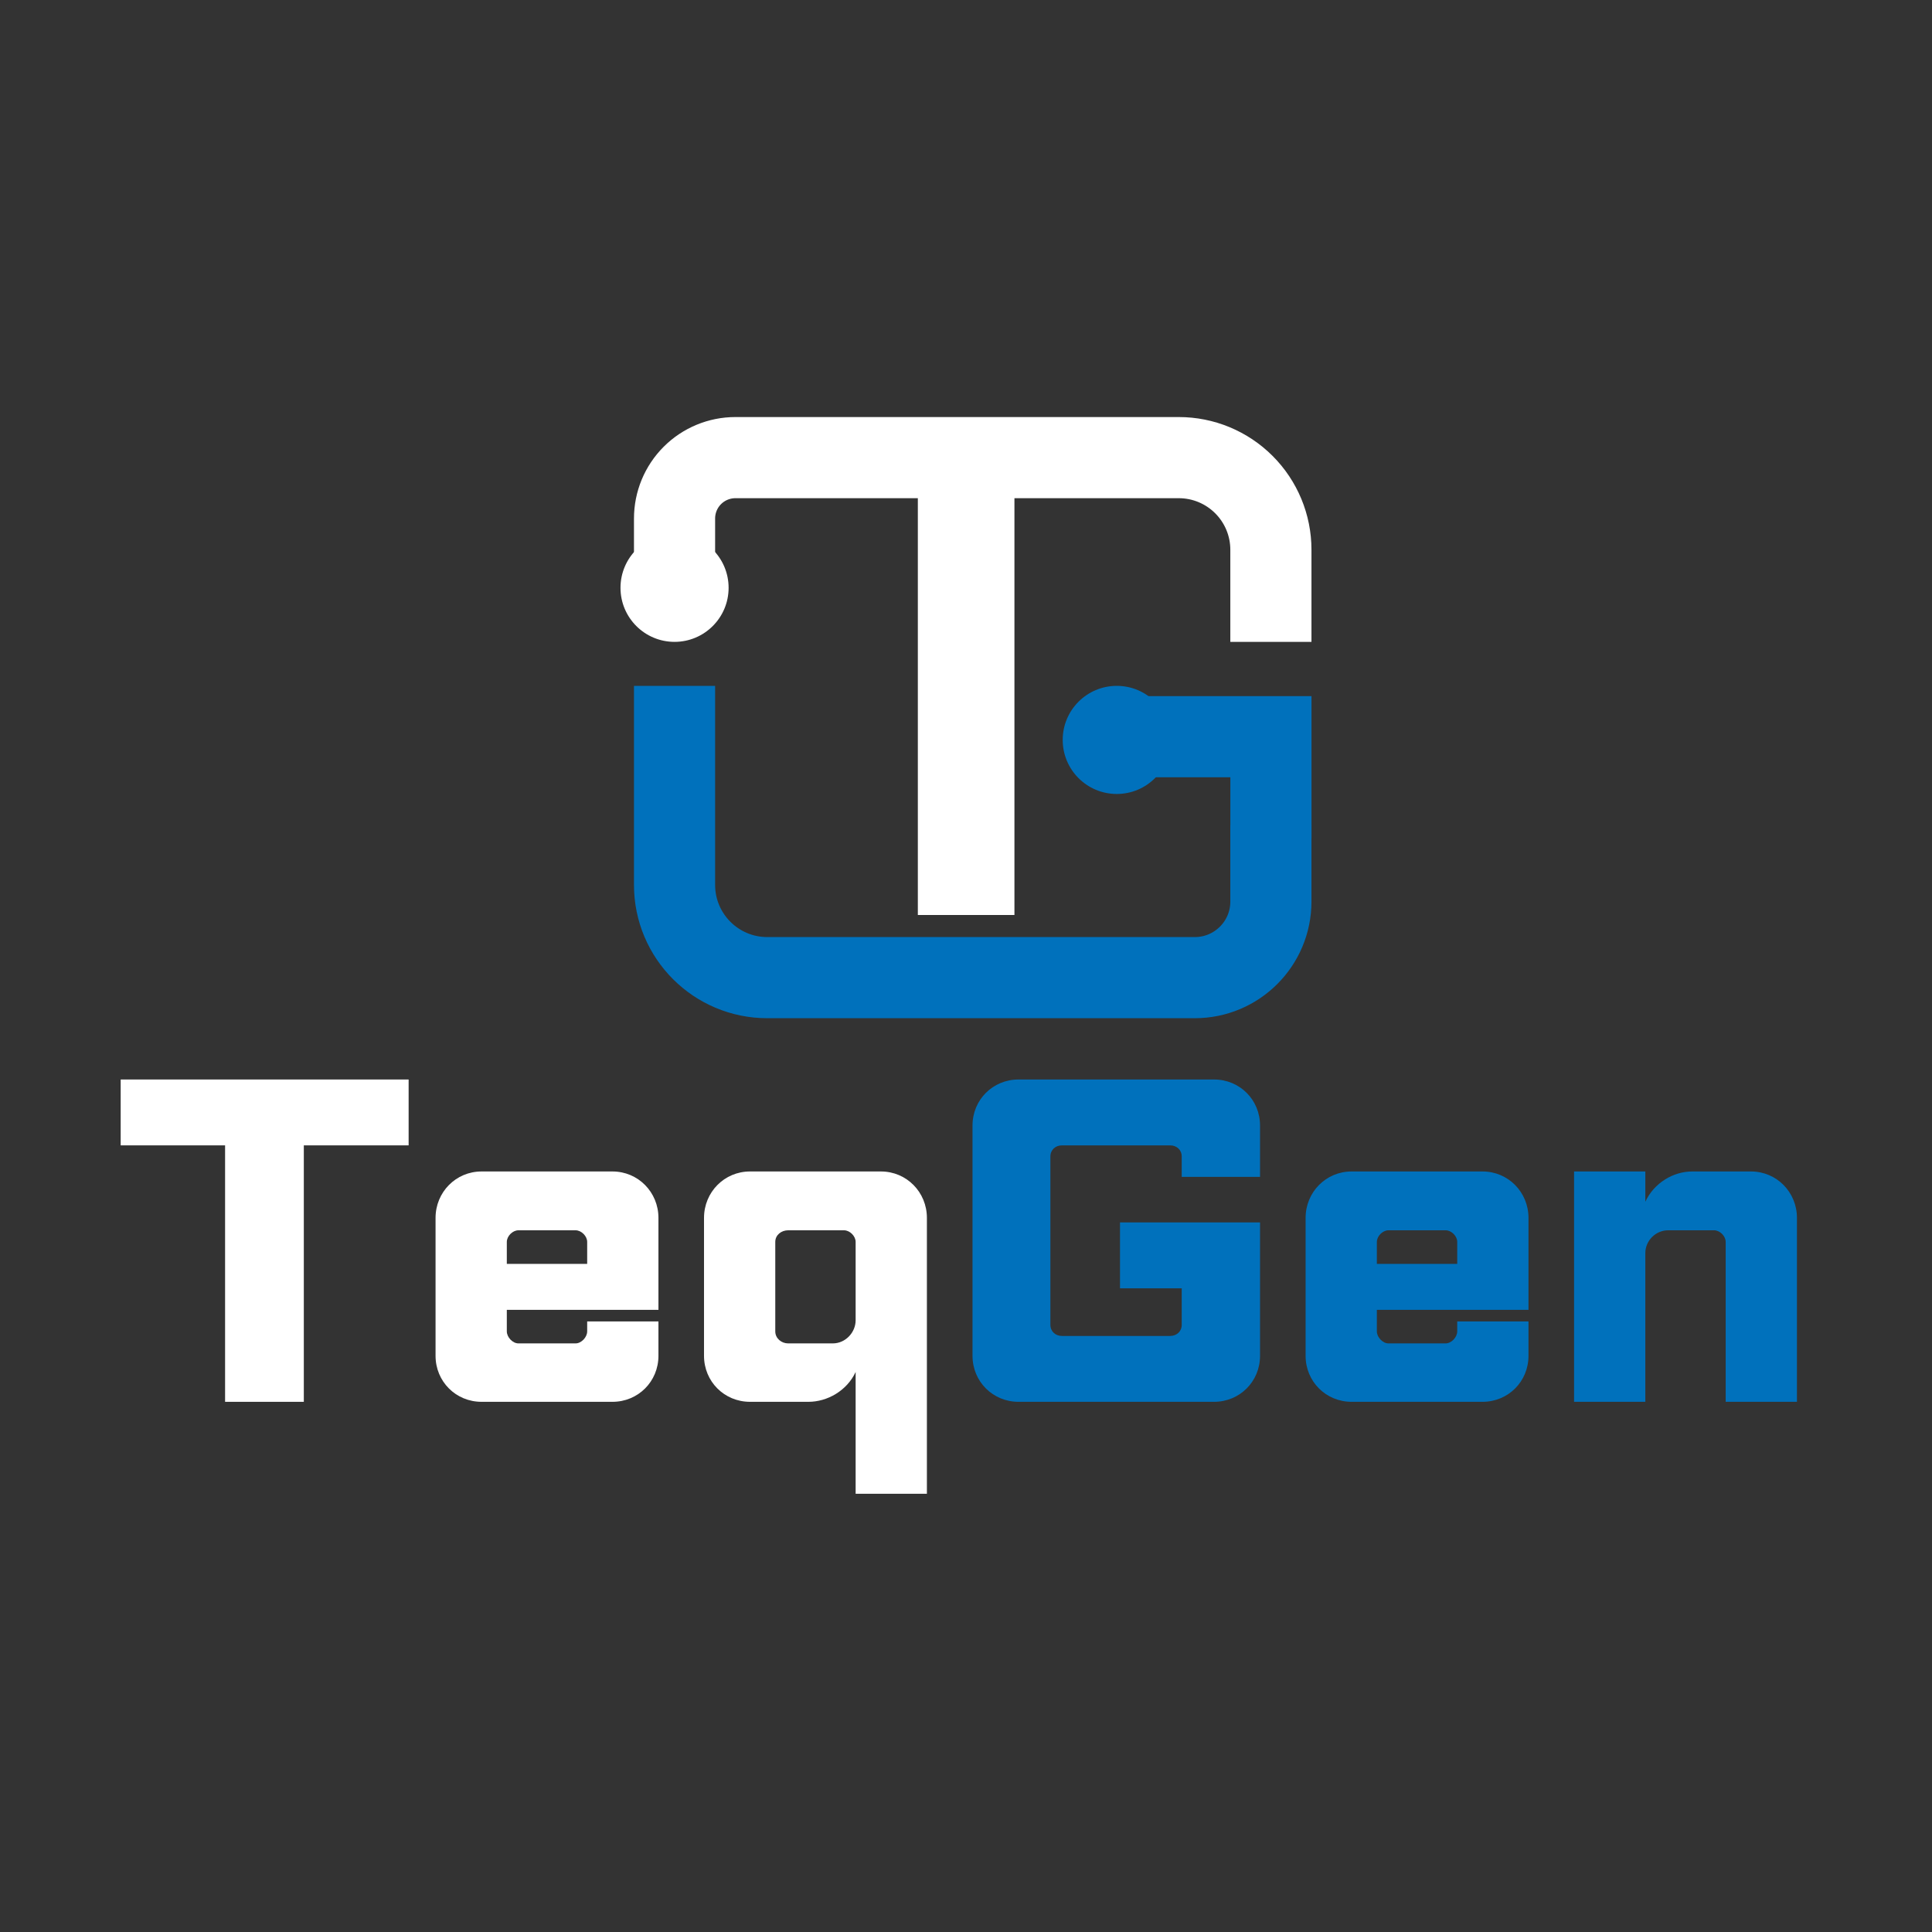 <svg xmlns="http://www.w3.org/2000/svg" xmlns:xlink="http://www.w3.org/1999/xlink" width="500" zoomAndPan="magnify" viewBox="0 0 375 375" height="500" preserveAspectRatio="xMidYMid meet" version="1.0"><rect x="0" y="0" width="375" height="375" fill="#333333" stroke="none"/><defs><g/><clipPath id="810111c4f4"><path d="M 120.438 103.602 L 141.422 103.602 L 141.422 124.586 L 120.438 124.586 Z M 120.438 103.602 " clip-rule="nonzero"/></clipPath><clipPath id="cb1a158612"><path d="M 130.93 103.602 C 125.133 103.602 120.438 108.297 120.438 114.094 C 120.438 119.887 125.133 124.586 130.93 124.586 C 136.723 124.586 141.422 119.887 141.422 114.094 C 141.422 108.297 136.723 103.602 130.93 103.602 Z M 130.93 103.602 " clip-rule="nonzero"/></clipPath><clipPath id="2e6c1094b9"><path d="M 206.27 133.125 L 227.254 133.125 L 227.254 154.109 L 206.27 154.109 Z M 206.27 133.125 " clip-rule="nonzero"/></clipPath><clipPath id="12e219848f"><path d="M 216.762 133.125 C 210.969 133.125 206.27 137.824 206.27 143.617 C 206.27 149.414 210.969 154.109 216.762 154.109 C 222.559 154.109 227.254 149.414 227.254 143.617 C 227.254 137.824 222.559 133.125 216.762 133.125 Z M 216.762 133.125 " clip-rule="nonzero"/></clipPath></defs><path stroke-linecap="butt" transform="matrix(0.75, 0, 0, 0.75, 123.054, 80.95)" fill="none" stroke-linejoin="miter" d="M 10.501 41.994 L 10.501 26.249 C 10.501 22.072 12.157 18.067 15.11 15.114 C 18.063 12.161 22.069 10.499 26.246 10.499 L 140.996 10.499 C 147.319 10.499 153.381 13.01 157.85 17.484 C 162.324 21.953 164.834 28.015 164.834 34.338 L 164.834 58.182 " stroke="#ffffff" stroke-width="21" stroke-opacity="1" stroke-miterlimit="4"/><path stroke-linecap="butt" transform="matrix(0, -0.75, 0.75, 0, 178.152, 177.598)" fill="none" stroke-linejoin="miter" d="M 0.001 12.5 L 118.605 12.5 " stroke="#ffffff" stroke-width="25" stroke-opacity="1" stroke-miterlimit="4"/><path stroke-linecap="butt" transform="matrix(0.75, 0, 0, 0.75, 123.054, 133.126)" fill="none" stroke-linejoin="miter" d="M 10.501 -0.001 L 10.501 51.51 C 10.501 64.765 21.246 75.51 34.501 75.51 L 145.142 75.51 C 156.017 75.51 164.834 66.697 164.834 55.817 L 164.834 36.124 " stroke="#0071bc" stroke-width="21" stroke-opacity="1" stroke-miterlimit="4"/><g clip-path="url(#810111c4f4)"><g clip-path="url(#cb1a158612)"><path fill="#ffffff" d="M 120.438 103.602 L 141.422 103.602 L 141.422 124.586 L 120.438 124.586 Z M 120.438 103.602 " fill-opacity="1" fill-rule="nonzero"/></g></g><path stroke-linecap="butt" transform="matrix(0.75, 0, 0, 0.75, 216.763, 135.119)" fill="none" stroke-linejoin="miter" d="M -0.002 10.498 L 39.899 10.498 L 39.899 36.758 " stroke="#0071bc" stroke-width="21" stroke-opacity="1" stroke-miterlimit="4"/><g clip-path="url(#2e6c1094b9)"><g clip-path="url(#12e219848f)"><path fill="#0071bc" d="M 206.27 133.125 L 227.254 133.125 L 227.254 154.109 L 206.27 154.109 Z M 206.27 133.125 " fill-opacity="1" fill-rule="nonzero"/></g></g><g fill="#ffffff" fill-opacity="1"><g transform="translate(22.541, 272.092)"><g><path d="M 0.883 -62.562 L 0.883 -49.777 L 21.148 -49.777 L 21.148 0 L 36.43 0 L 36.43 -49.777 L 56.773 -49.777 L 56.773 -62.562 Z M 0.883 -62.562 "/></g></g></g><g fill="#ffffff" fill-opacity="1"><g transform="translate(80.037, 272.092)"><g><path d="M 13.43 -44.711 C 8.445 -44.711 4.504 -40.691 4.504 -35.703 L 4.504 -8.926 C 4.504 -3.941 8.445 0 13.43 0 L 38.84 0 C 43.828 0 47.766 -3.941 47.766 -8.926 L 47.766 -15.602 L 33.934 -15.602 L 33.934 -13.672 C 33.934 -12.543 32.809 -11.34 31.684 -11.34 L 20.586 -11.34 C 19.461 -11.34 18.336 -12.543 18.336 -13.672 L 18.336 -17.852 L 47.766 -17.852 L 47.766 -35.703 C 47.766 -40.691 43.828 -44.711 38.84 -44.711 Z M 18.336 -26.777 L 18.336 -31.039 C 18.336 -32.164 19.461 -33.293 20.586 -33.293 L 31.684 -33.293 C 32.809 -33.293 33.934 -32.164 33.934 -31.039 L 33.934 -26.777 Z M 18.336 -26.777 "/></g></g></g><g fill="#ffffff" fill-opacity="1"><g transform="translate(132.145, 272.092)"><g><path d="M 13.43 -44.711 C 8.445 -44.711 4.504 -40.691 4.504 -35.703 L 4.504 -8.926 C 4.504 -3.941 8.445 0 13.43 0 L 24.77 0 C 28.469 0 32.246 -2.172 33.934 -5.789 L 33.934 17.852 L 47.766 17.852 L 47.766 -35.703 C 47.766 -40.691 43.828 -44.711 38.84 -44.711 Z M 20.828 -33.293 L 31.684 -33.293 C 32.809 -33.293 33.934 -32.164 33.934 -31.039 L 33.934 -15.84 C 33.934 -13.43 31.926 -11.34 29.512 -11.34 L 20.828 -11.34 C 19.539 -11.34 18.336 -12.305 18.336 -13.672 L 18.336 -31.039 C 18.336 -32.406 19.539 -33.293 20.828 -33.293 Z M 20.828 -33.293 "/></g></g></g><g fill="#0071bc" fill-opacity="1"><g transform="translate(184.26, 272.092)"><g><path d="M 13.43 -62.562 C 8.445 -62.562 4.504 -58.621 4.504 -53.637 L 4.504 -8.926 C 4.504 -3.941 8.445 0 13.43 0 L 51.387 0 C 56.371 0 60.312 -3.941 60.312 -8.926 L 60.312 -34.82 L 33.133 -34.82 L 33.133 -22.035 L 45.113 -22.035 L 45.113 -14.957 C 45.113 -13.672 44.148 -12.785 42.859 -12.785 L 21.871 -12.785 C 20.586 -12.785 19.621 -13.672 19.621 -14.957 L 19.621 -47.605 C 19.621 -48.891 20.586 -49.777 21.871 -49.777 L 42.859 -49.777 C 44.148 -49.777 45.113 -48.891 45.113 -47.605 L 45.113 -43.664 L 60.312 -43.664 L 60.312 -53.637 C 60.312 -58.621 56.371 -62.562 51.387 -62.562 Z M 13.43 -62.562 "/></g></g></g><g fill="#0071bc" fill-opacity="1"><g transform="translate(248.913, 272.092)"><g><path d="M 13.43 -44.711 C 8.445 -44.711 4.504 -40.691 4.504 -35.703 L 4.504 -8.926 C 4.504 -3.941 8.445 0 13.43 0 L 38.84 0 C 43.828 0 47.766 -3.941 47.766 -8.926 L 47.766 -15.602 L 33.934 -15.602 L 33.934 -13.672 C 33.934 -12.543 32.809 -11.34 31.684 -11.34 L 20.586 -11.34 C 19.461 -11.34 18.336 -12.543 18.336 -13.672 L 18.336 -17.852 L 47.766 -17.852 L 47.766 -35.703 C 47.766 -40.691 43.828 -44.711 38.84 -44.711 Z M 18.336 -26.777 L 18.336 -31.039 C 18.336 -32.164 19.461 -33.293 20.586 -33.293 L 31.684 -33.293 C 32.809 -33.293 33.934 -32.164 33.934 -31.039 L 33.934 -26.777 Z M 18.336 -26.777 "/></g></g></g><g fill="#0071bc" fill-opacity="1"><g transform="translate(301.021, 272.092)"><g><path d="M 4.504 -44.711 L 4.504 0 L 18.336 0 L 18.336 -28.867 C 18.336 -31.281 20.344 -33.293 22.758 -33.293 L 31.684 -33.293 C 32.809 -33.293 33.934 -32.164 33.934 -31.039 L 33.934 0 L 47.766 0 L 47.766 -35.703 C 47.766 -40.691 43.828 -44.711 38.84 -44.711 L 27.422 -44.711 C 23.723 -44.711 20.023 -42.461 18.336 -38.84 L 18.336 -44.711 Z M 4.504 -44.711 "/></g></g></g></svg>
